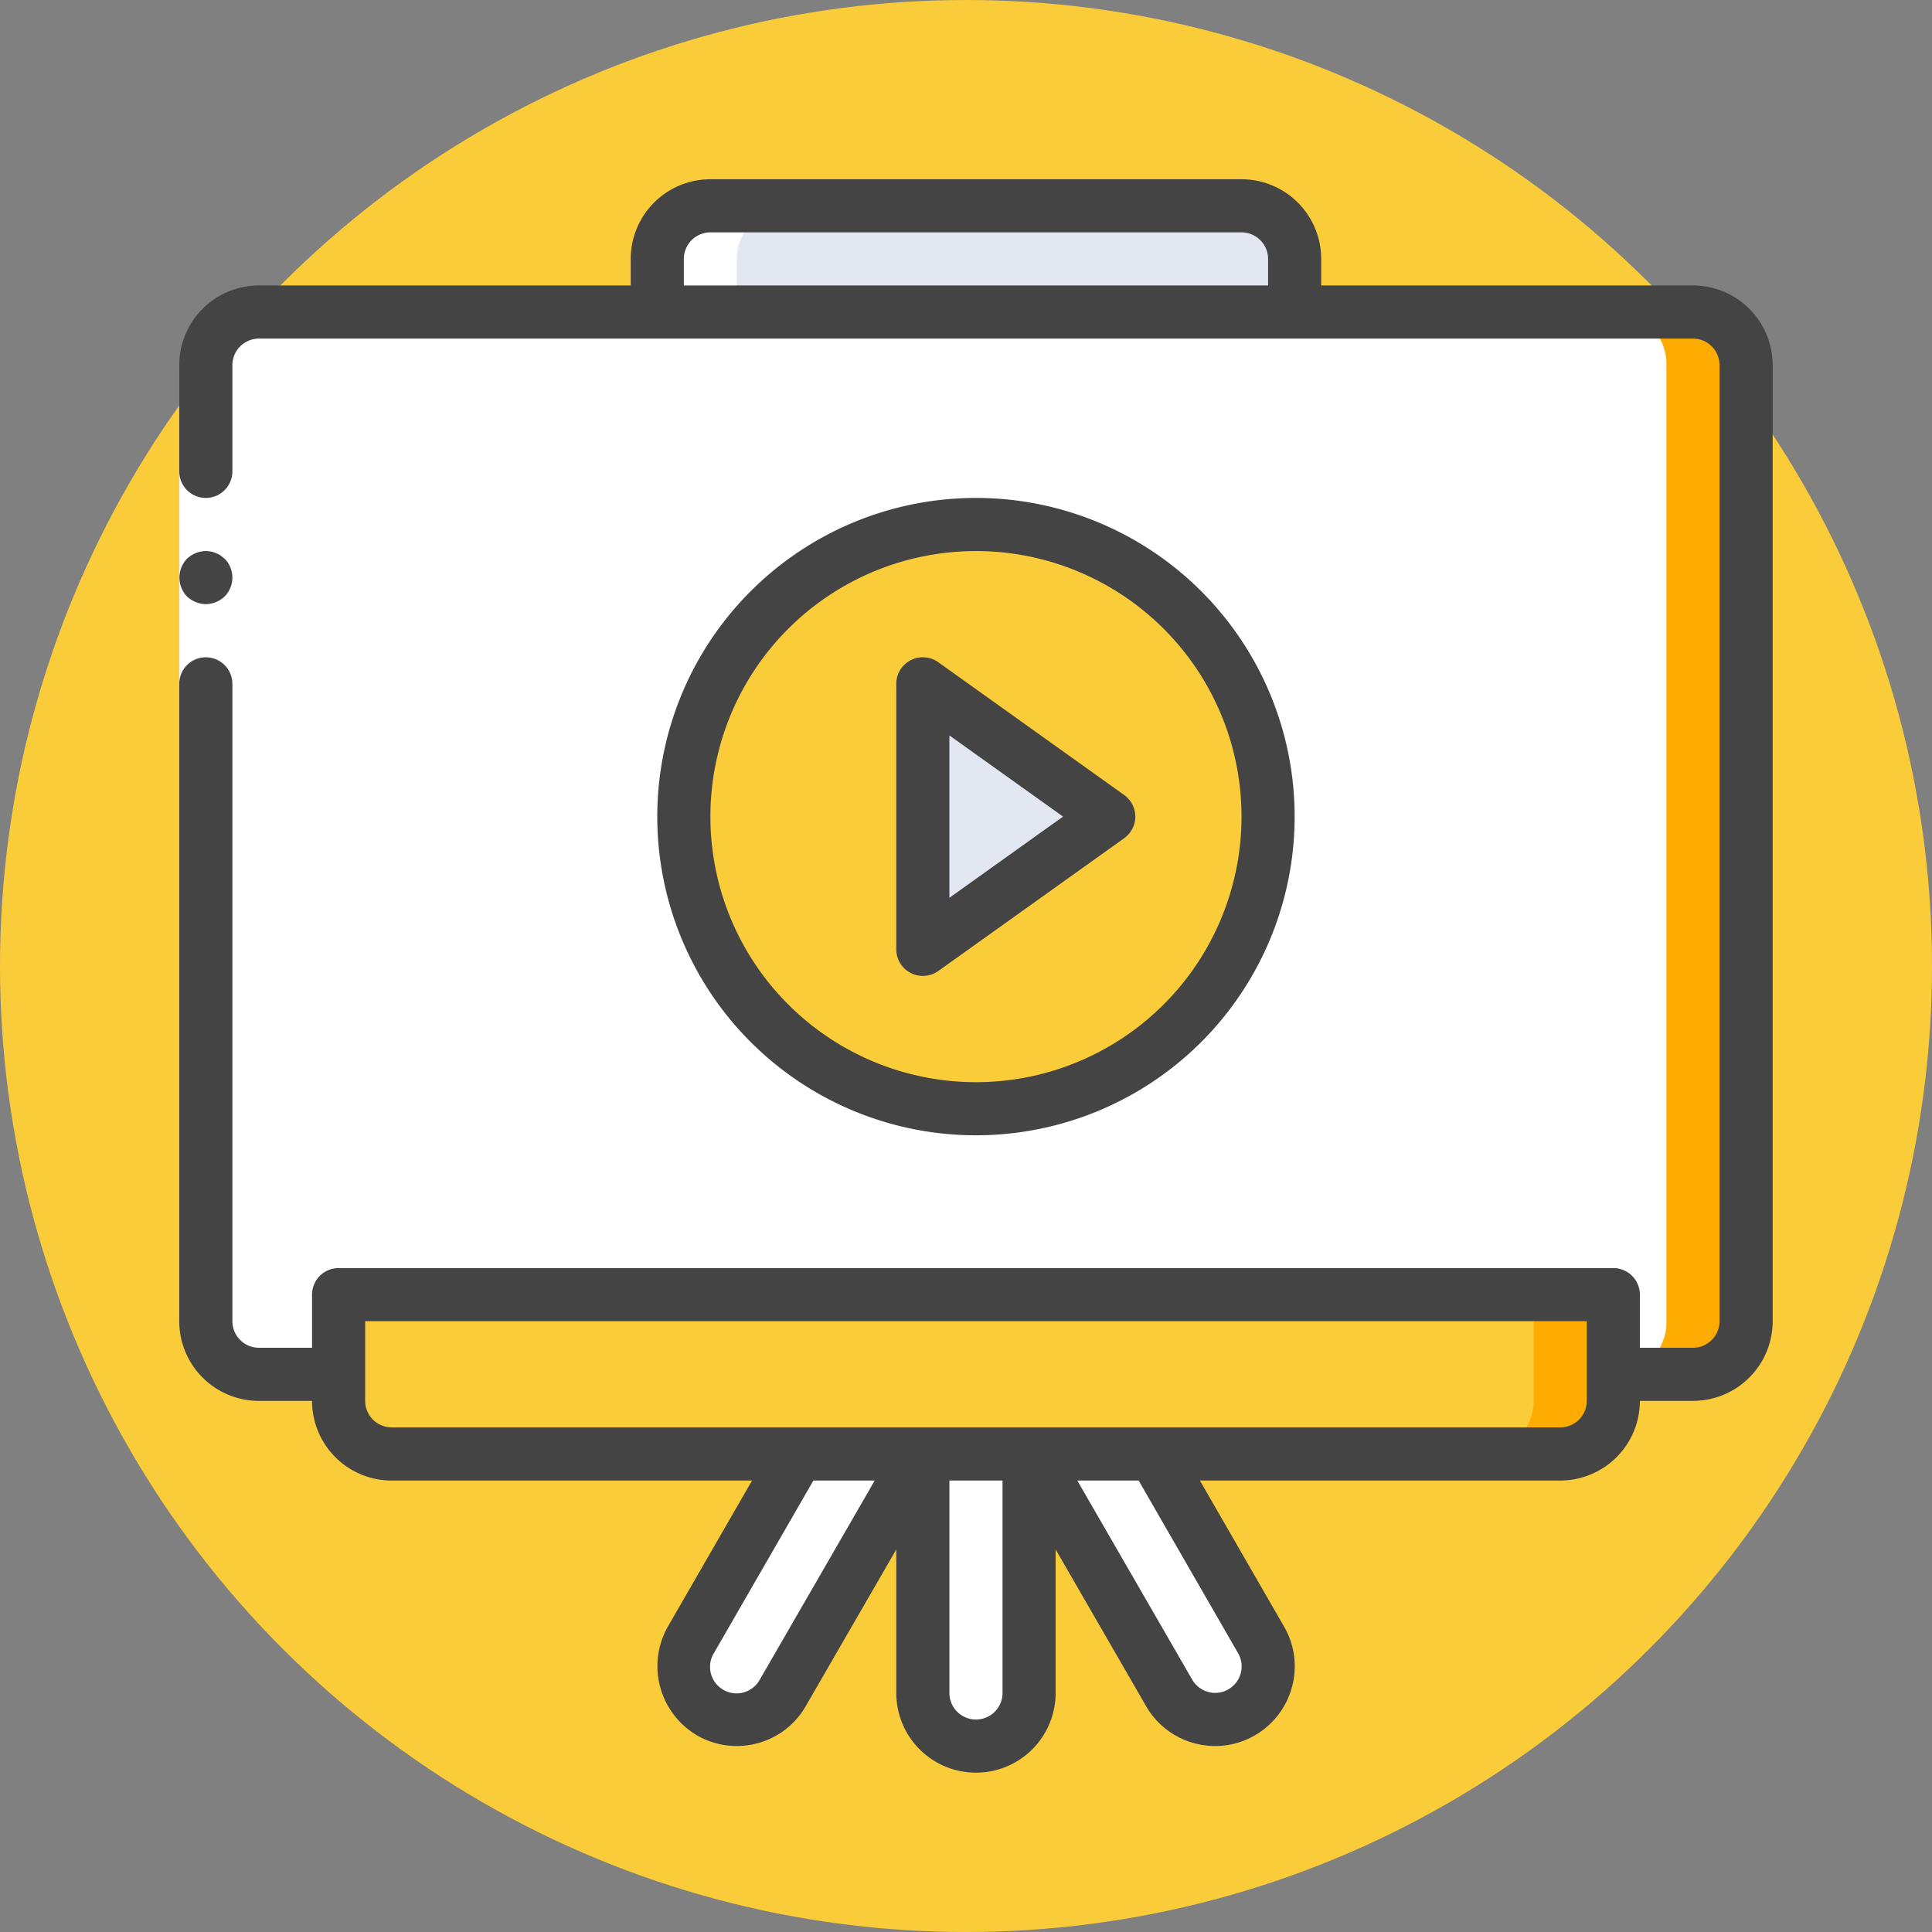 <svg xmlns="http://www.w3.org/2000/svg" id="prefix__video-icon" width="97" height="97" viewBox="0 0 97 97">
    <rect x="0" y="0" width="97" height="97" fill="#808080" stroke="none"/>
    <defs>
        <style>
            .prefix__cls-1{fill:#facc39}.prefix__cls-2{fill:#fff}.prefix__cls-3{fill:#ffac02}.prefix__cls-4{fill:#e3e7f2}.prefix__cls-5{fill:#444}
        </style>
    </defs>
    <g id="prefix__Group_721" data-name="Group 721">
        <circle id="prefix__Ellipse_9" cx="48.5" cy="48.5" r="48.5" class="prefix__cls-1" data-name="Ellipse 9"/>
    </g>
    <g id="prefix__Group_749" data-name="Group 749" transform="translate(9 9)">
        <g id="prefix__Group_642" data-name="Group 642" transform="translate(1.332 1.333)">
            <g id="prefix__Group_639" data-name="Group 639" transform="translate(23.998 60)">
                <path id="prefix__Path_839" d="M270.692 391.533l6.813 11.987a2.664 2.664 0 1 1-4.613 2.667l-8.36-14.653h6.16z" class="prefix__cls-2" data-name="Path 839" transform="translate(-248.529 -391.533)"/>
                <path id="prefix__Path_840" d="M169.291 391.533l-6.813 11.987a2.664 2.664 0 1 0 4.613 2.667l8.36-14.653h-6.16z" class="prefix__cls-2" data-name="Path 840" transform="translate(-162.115 -391.533)"/>
                <path id="prefix__Path_841" d="M244.266 400.067V413.4a2.667 2.667 0 0 1-5.333 0v-13.333z" class="prefix__cls-2" data-name="Path 841" transform="translate(-226.93 -398.734)"/>
            </g>
            <path id="prefix__Path_842" d="M79.2 95h4a2.675 2.675 0 0 0 2.667-2.667v-48a2.675 2.675 0 0 0-2.667-2.667h-72a2.675 2.675 0 0 0-2.667 2.667v48A2.675 2.675 0 0 0 11.2 95z" class="prefix__cls-3" data-name="Path 842" transform="translate(-8.532 -36.333)"/>
            <path id="prefix__Path_843" d="M75.541 95h3.793a2.608 2.608 0 0 0 2.529-2.667v-48a2.608 2.608 0 0 0-2.529-2.667H11.058a2.608 2.608 0 0 0-2.529 2.667v48A2.608 2.608 0 0 0 11.058 95z" class="prefix__cls-2" data-name="Path 843" transform="translate(-8.529 -36.333)"/>
            <g id="prefix__Group_640" data-name="Group 640" transform="translate(6.667)">
                <path id="prefix__Path_844" d="M185.6 10.2v2.667h-32V10.2a2.675 2.675 0 0 1 2.667-2.667h26.667A2.675 2.675 0 0 1 185.6 10.2z" class="prefix__cls-4" data-name="Path 844" transform="translate(-137.6 -7.533)"/>
                <path id="prefix__Path_845" d="M115.2 357.4v5.333a2.675 2.675 0 0 1-2.667 2.667H53.867a2.675 2.675 0 0 1-2.667-2.667V357.4z" class="prefix__cls-3" data-name="Path 845" transform="translate(-51.2 -302.733)"/>
                <path id="prefix__Path_846" d="M181.6 10.2v2.667h-28V10.2a2.675 2.675 0 0 1 2.667-2.667h22.667A2.675 2.675 0 0 1 181.6 10.2z" class="prefix__cls-4" data-name="Path 846" transform="translate(-137.6 -7.533)"/>
                <path id="prefix__Path_847" d="M111.2 357.4v5.333a2.675 2.675 0 0 1-2.667 2.667H53.867a2.675 2.675 0 0 1-2.667-2.667V357.4z" class="prefix__cls-1" data-name="Path 847" transform="translate(-51.2 -302.733)"/>
                <circle id="prefix__Ellipse_8" cx="14.667" cy="14.667" r="14.667" class="prefix__cls-1" data-name="Ellipse 8" transform="translate(17.333 16)"/>
            </g>
            <path id="prefix__Path_848" d="M238.933 161.133l9.333 6.667-9.333 6.667z" class="prefix__cls-4" data-name="Path 848" transform="translate(-202.932 -137.133)"/>
            <g id="prefix__Group_641" data-name="Group 641">
                <path id="prefix__Path_849" d="M15.063 95h-4a2.606 2.606 0 0 1-2.533-2.666v-48a2.606 2.606 0 0 1 2.533-2.667h3.987a2.6 2.6 0 0 0-2.52 2.667v48A2.606 2.606 0 0 0 15.063 95z" class="prefix__cls-2" data-name="Path 849" transform="translate(-8.529 -36.334)"/>
                <path id="prefix__Path_850" d="M160.267 7.533A2.675 2.675 0 0 0 157.6 10.2v2.667h-4V10.2a2.675 2.675 0 0 1 2.667-2.667z" class="prefix__cls-2" data-name="Path 850" transform="translate(-130.933 -7.533)"/>
            </g>
        </g>
        <g id="prefix__Group_644" data-name="Group 644">
            <path id="prefix__Path_851" d="M2.667 59.733v48H0v-48z" class="prefix__cls-2" data-name="Path 851" transform="translate(0 -50.4)"/>
            <g id="prefix__Group_643" data-name="Group 643">
                <path id="prefix__Path_852" d="M1.382 122.132a1.4 1.4 0 0 0 .947-.387 1.352 1.352 0 0 0 0-1.893l-.2-.16a1.017 1.017 0 0 0-.24-.12.849.849 0 0 0-.24-.08 1.955 1.955 0 0 0-.266-.027 1.4 1.4 0 0 0-.947.387 1.375 1.375 0 0 0 0 1.893 1.381 1.381 0 0 0 .44.28 1.33 1.33 0 0 0 .506.107z" class="prefix__cls-5" data-name="Path 852" transform="translate(-.049 -100.799)"/>
                <path id="prefix__Path_853" d="M76 5.333H57.333V4a4 4 0 0 0-4-4H26.667a4 4 0 0 0-4 4v1.333H4a4 4 0 0 0-4 4v5.333a1.333 1.333 0 0 0 2.667 0V9.333A1.335 1.335 0 0 1 4 8h72a1.335 1.335 0 0 1 1.333 1.333v48A1.335 1.335 0 0 1 76 58.667h-2.667V56A1.333 1.333 0 0 0 72 54.667H8A1.333 1.333 0 0 0 6.667 56v2.667H4a1.335 1.335 0 0 1-1.333-1.333v-32a1.333 1.333 0 0 0-2.667 0v32a4 4 0 0 0 4 4h2.667a4 4 0 0 0 4 4h18.092l-4.222 7.324A4.03 4.03 0 0 0 26 78.13a3.985 3.985 0 0 0 1.986.533 4.033 4.033 0 0 0 1.051-.141 3.969 3.969 0 0 0 2.421-1.868L36 68.792V76a4 4 0 1 0 8 0v-7.208l4.536 7.858a3.971 3.971 0 0 0 2.432 1.873 4.013 4.013 0 0 0 1.047.14 3.959 3.959 0 0 0 1.99-.538 4 4 0 0 0 1.863-2.434 3.958 3.958 0 0 0-.406-3.037l-4.22-7.321h18.091a4 4 0 0 0 4-4H76a4 4 0 0 0 4-4v-48a4 4 0 0 0-4-4zm-50.667 0V4a1.335 1.335 0 0 1 1.333-1.333h26.667A1.335 1.335 0 0 1 54.667 4v1.333H25.333zm3.817 69.991a1.331 1.331 0 1 1-2.3-1.338l4.988-8.653h3.08zM40 77.333A1.335 1.335 0 0 1 38.667 76V65.333h2.667V76A1.335 1.335 0 0 1 40 77.333zm13.155-3.341a1.324 1.324 0 0 1-.49 1.827 1.3 1.3 0 0 1-1 .129 1.325 1.325 0 0 1-.813-.628l-5.765-9.987h3.08zm17.512-12.659a1.335 1.335 0 0 1-1.333 1.333H10.667a1.335 1.335 0 0 1-1.333-1.333v-4h61.333z" class="prefix__cls-5" data-name="Path 853"/>
                <path id="prefix__Path_854" d="M185.6 118.4a16 16 0 1 0-16 16 16 16 0 0 0 16-16zm-29.333 0a13.333 13.333 0 1 1 13.333 13.333 13.333 13.333 0 0 1-13.333-13.333z" class="prefix__cls-5" data-name="Path 854" transform="translate(-129.6 -86.4)"/>
                <path id="prefix__Path_855" d="M242.4 161.6a1.334 1.334 0 0 0-.559-1.085l-9.333-6.667a1.333 1.333 0 0 0-2.108 1.085v13.333a1.334 1.334 0 0 0 2.108 1.085l9.333-6.667a1.333 1.333 0 0 0 .559-1.084zm-9.333 4.075v-8.151l5.706 4.075z" class="prefix__cls-5" data-name="Path 855" transform="translate(-194.4 -129.6)"/>
            </g>
        </g>
    </g>
</svg>
